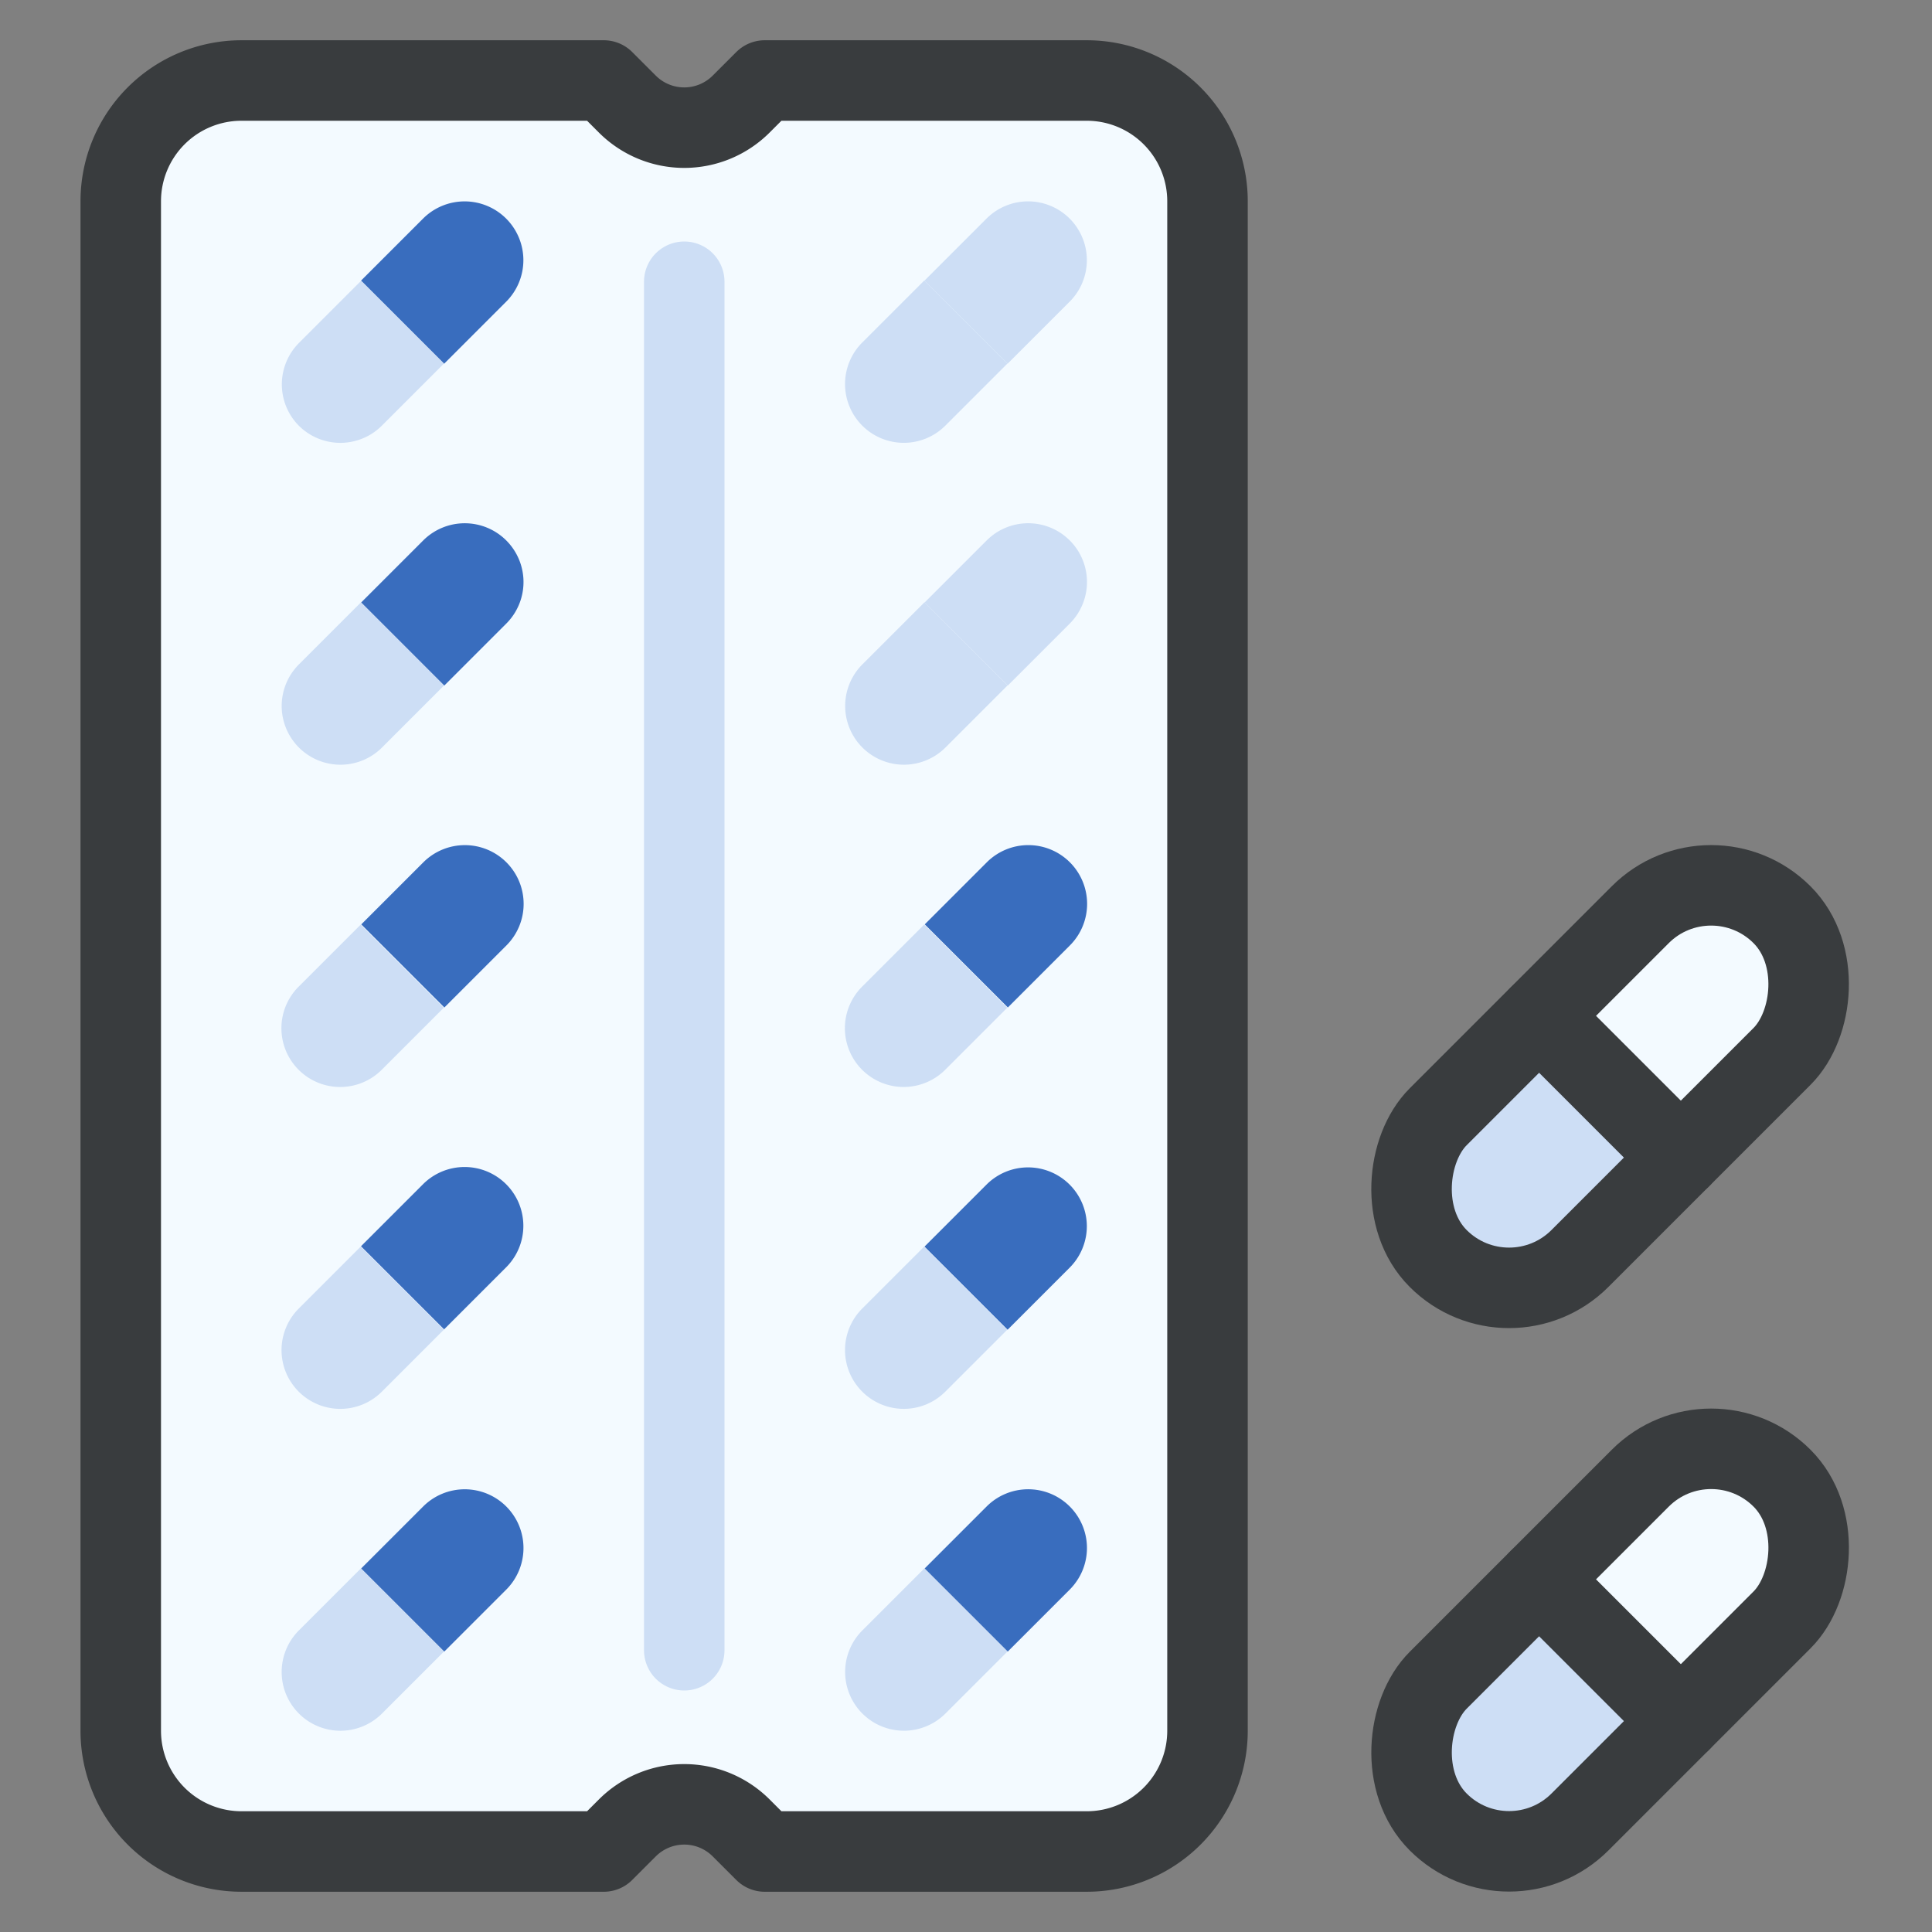 <svg xmlns="http://www.w3.org/2000/svg" viewBox="0 0 48 48"><rect x="0" y="0" width="48" height="48" fill="#808080" stroke="none"/><defs><style>.a{fill:#cddef5;}.b{fill:#f3faff;}.c,.e{fill:none;stroke-linecap:round;stroke-linejoin:round;stroke-width:2px;}.c{stroke:#393c3e;}.d{fill:#396dbe;}.e{stroke:#cddef5;}</style></defs><title>Pills</title><line class="a" x1="37.35" y1="27.35" x2="37.34" y2="27.34"/><path class="a" d="M41.76,42.76l-2.51,2.51a2.49,2.49,0,1,1-3.52-3.52l2.51-2.51Z"/><path class="b" d="M45,38.49a2.47,2.47,0,0,1-.73,1.76l-2.51,2.51-3.52-3.52,2.51-2.51a2.49,2.49,0,0,1,3.52,0A2.47,2.47,0,0,1,45,38.49Z"/><path class="b" d="M45,24.49a2.47,2.47,0,0,1-.73,1.76l-2.51,2.51-3.52-3.52,2.51-2.51a2.49,2.49,0,0,1,3.52,0A2.47,2.47,0,0,1,45,24.49Z"/><path class="a" d="M41.76,28.76l-2.51,2.51a2.49,2.49,0,1,1-3.52-3.52l2.51-2.51Z"/><line class="a" x1="37.35" y1="27.35" x2="37.34" y2="27.34"/><path class="b" d="M30,5V43a3,3,0,0,1-3,3H19l-.59-.59a2,2,0,0,0-2.82,0L15,46H6a3,3,0,0,1-3-3V5A3,3,0,0,1,6,2h9l.59.59a2,2,0,0,0,2.82,0L19,2h8A3,3,0,0,1,30,5Z"/><path class="c" d="M30,5V43a3,3,0,0,1-3,3H19l-.59-.59a2,2,0,0,0-2.82,0L15,46H6a3,3,0,0,1-3-3V5A3,3,0,0,1,6,2h9l.59.59a2,2,0,0,0,2.82,0L19,2h8A3,3,0,0,1,30,5Z"/><path class="d" d="M11.29,4.89h0a1.46,1.46,0,0,1,1.46,1.46V8.53a0,0,0,0,1,0,0H9.83a0,0,0,0,1,0,0V6.35A1.46,1.46,0,0,1,11.29,4.89Z" transform="translate(8.05 -6.01) rotate(45)"/><path class="a" d="M7.26,7.47h2.91a0,0,0,0,1,0,0V9.65a1.46,1.46,0,0,1-1.46,1.46h0A1.46,1.46,0,0,1,7.26,9.65V7.47a0,0,0,0,1,0,0Z" transform="translate(9.12 -3.44) rotate(45)"/><path class="d" d="M11.29,12.89h0a1.46,1.46,0,0,1,1.46,1.46v2.18a0,0,0,0,1,0,0H9.83a0,0,0,0,1,0,0V14.35A1.46,1.46,0,0,1,11.29,12.89Z" transform="translate(13.71 -3.67) rotate(45)"/><path class="a" d="M7.26,15.47h2.91a0,0,0,0,1,0,0v2.18a1.46,1.46,0,0,1-1.46,1.46h0a1.46,1.46,0,0,1-1.46-1.46V15.47a0,0,0,0,1,0,0Z" transform="translate(14.78 -1.1) rotate(45)"/><path class="d" d="M11.29,20.89h0a1.46,1.46,0,0,1,1.46,1.46v2.18a0,0,0,0,1,0,0H9.83a0,0,0,0,1,0,0V22.35a1.46,1.46,0,0,1,1.46-1.46Z" transform="translate(19.37 -1.33) rotate(45)"/><path class="a" d="M7.26,23.47h2.91a0,0,0,0,1,0,0v2.18a1.46,1.46,0,0,1-1.46,1.46h0a1.46,1.46,0,0,1-1.46-1.46V23.47a0,0,0,0,1,0,0Z" transform="translate(20.43 1.25) rotate(45)"/><path class="d" d="M11.29,28.89h0a1.46,1.46,0,0,1,1.46,1.46v2.18a0,0,0,0,1,0,0H9.83a0,0,0,0,1,0,0V30.35A1.46,1.46,0,0,1,11.29,28.89Z" transform="translate(25.02 1.01) rotate(45)"/><path class="a" d="M7.26,31.47h2.91a0,0,0,0,1,0,0v2.18a1.46,1.46,0,0,1-1.46,1.46h0a1.46,1.46,0,0,1-1.46-1.46V31.47a0,0,0,0,1,0,0Z" transform="translate(26.09 3.59) rotate(45)"/><path class="d" d="M11.29,36.89h0a1.46,1.46,0,0,1,1.46,1.46v2.18a0,0,0,0,1,0,0H9.83a0,0,0,0,1,0,0V38.35a1.46,1.46,0,0,1,1.46-1.46Z" transform="translate(30.68 3.36) rotate(45)"/><path class="a" d="M7.26,39.47h2.91a0,0,0,0,1,0,0v2.18a1.46,1.46,0,0,1-1.46,1.46h0a1.46,1.46,0,0,1-1.46-1.46V39.47a0,0,0,0,1,0,0Z" transform="translate(31.75 5.93) rotate(45)"/><path class="a" d="M25.29,4.89h0a1.46,1.46,0,0,1,1.46,1.46V8.53a0,0,0,0,1,0,0H23.83a0,0,0,0,1,0,0V6.35A1.46,1.46,0,0,1,25.29,4.89Z" transform="translate(12.15 -15.91) rotate(45)"/><path class="a" d="M21.26,7.47h2.91a0,0,0,0,1,0,0V9.65a1.46,1.46,0,0,1-1.46,1.46h0a1.46,1.46,0,0,1-1.46-1.46V7.47a0,0,0,0,1,0,0Z" transform="translate(13.22 -13.34) rotate(45)"/><path class="a" d="M25.29,12.89h0a1.46,1.46,0,0,1,1.46,1.46v2.18a0,0,0,0,1,0,0H23.83a0,0,0,0,1,0,0V14.35A1.46,1.46,0,0,1,25.29,12.89Z" transform="translate(17.81 -13.57) rotate(45)"/><path class="a" d="M21.26,15.47h2.91a0,0,0,0,1,0,0v2.18a1.46,1.46,0,0,1-1.46,1.46h0a1.46,1.46,0,0,1-1.46-1.46V15.47a0,0,0,0,1,0,0Z" transform="translate(18.88 -11) rotate(45)"/><path class="d" d="M25.29,20.89h0a1.46,1.46,0,0,1,1.46,1.46v2.18a0,0,0,0,1,0,0H23.83a0,0,0,0,1,0,0V22.35a1.46,1.46,0,0,1,1.46-1.46Z" transform="translate(23.47 -11.23) rotate(45)"/><path class="a" d="M21.26,23.47h2.91a0,0,0,0,1,0,0v2.18a1.46,1.46,0,0,1-1.46,1.46h0a1.46,1.46,0,0,1-1.46-1.46V23.47A0,0,0,0,1,21.26,23.47Z" transform="translate(24.53 -8.65) rotate(45)"/><path class="d" d="M25.29,28.89h0a1.46,1.46,0,0,1,1.46,1.46v2.18a0,0,0,0,1,0,0H23.83a0,0,0,0,1,0,0V30.35A1.46,1.46,0,0,1,25.29,28.89Z" transform="translate(29.12 -8.88) rotate(45)"/><path class="a" d="M21.26,31.47h2.91a0,0,0,0,1,0,0v2.18a1.46,1.46,0,0,1-1.46,1.46h0a1.46,1.46,0,0,1-1.46-1.46V31.47A0,0,0,0,1,21.26,31.47Z" transform="translate(30.19 -6.31) rotate(45)"/><path class="d" d="M25.29,36.89h0a1.46,1.46,0,0,1,1.46,1.46v2.18a0,0,0,0,1,0,0H23.83a0,0,0,0,1,0,0V38.35A1.46,1.46,0,0,1,25.29,36.89Z" transform="translate(34.78 -6.54) rotate(45)"/><path class="a" d="M21.26,39.47h2.91a0,0,0,0,1,0,0v2.18a1.46,1.46,0,0,1-1.46,1.46h0a1.46,1.46,0,0,1-1.46-1.46V39.47A0,0,0,0,1,21.26,39.47Z" transform="translate(35.85 -3.97) rotate(45)"/><line class="e" x1="17" y1="7" x2="17" y2="41"/><line class="a" x1="38.25" y1="39.25" x2="38.24" y2="39.24"/><rect class="c" x="37.51" y="34.96" width="4.98" height="12.08" rx="2.49" transform="translate(40.71 -16.28) rotate(45)"/><line class="c" x1="38.24" y1="39.24" x2="41.76" y2="42.76"/><line class="a" x1="38.25" y1="25.25" x2="38.24" y2="25.24"/><rect class="c" x="37.51" y="20.96" width="4.98" height="12.08" rx="2.49" transform="translate(30.81 -20.38) rotate(45)"/><line class="c" x1="38.24" y1="25.24" x2="41.76" y2="28.76"/></svg>